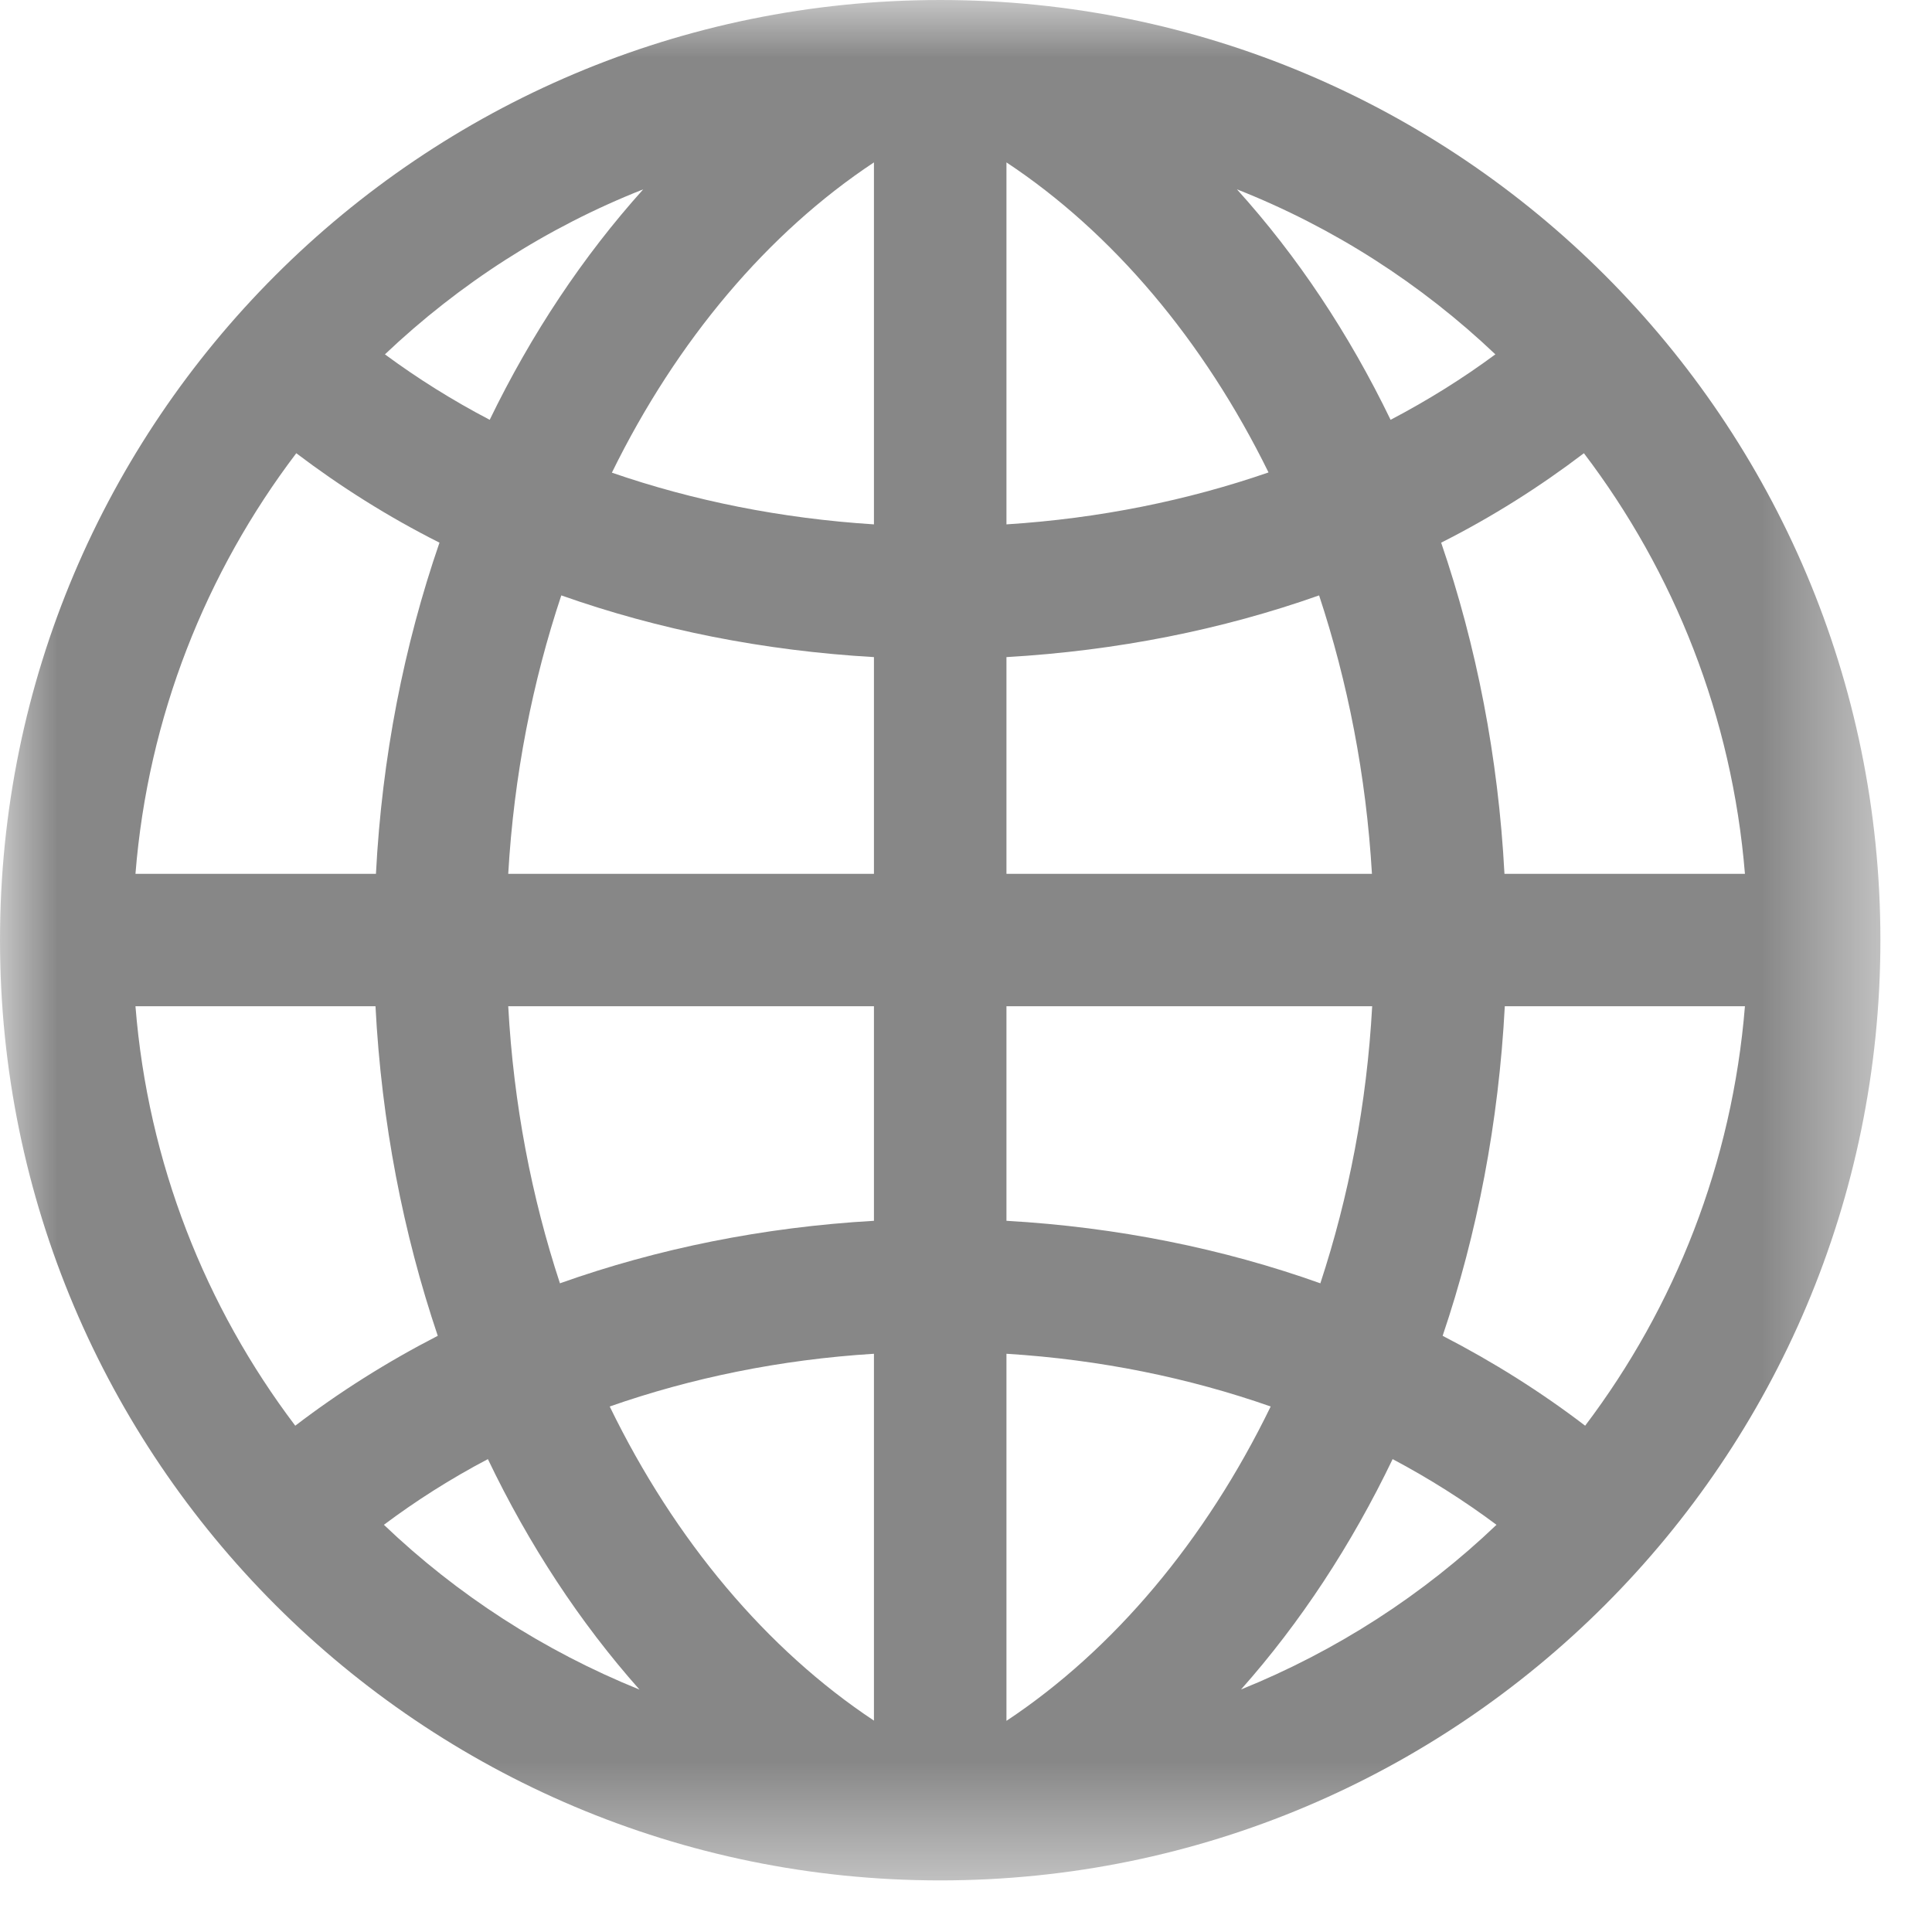 <?xml version="1.0" encoding="UTF-8" standalone="no"?>
<svg width="17px" height="17px" viewBox="0 0 17 17" version="1.1" xmlns="http://www.w3.org/2000/svg" xmlns:xlink="http://www.w3.org/1999/xlink">
    <!-- Generator: Sketch 39.1 (31720) - http://www.bohemiancoding.com/sketch -->
    <title>Page 1</title>
    <desc>Created with Sketch.</desc>
    <defs>
        <polygon id="path-1" points="8.273 16.546 16.546 16.546 16.546 0 8.273 0 0 0 0 16.546 8.273 16.546"></polygon>
    </defs>
    <g id="Page-1" stroke="none" stroke-width="1" fill="none" fill-rule="evenodd">
        <g>
            <mask id="mask-2" fill="white">
                <use xlink:href="#path-1"></use>
            </mask>
            <g id="Clip-2"></g>
            <path d="M13.238,7.689 C13.184,6.662 12.991,5.68 12.681,4.775 C13.133,4.547 13.552,4.281 13.937,3.988 C14.732,5.034 15.241,6.306 15.354,7.689 L13.238,7.689 Z M12.694,11.754 C12.999,10.854 13.187,9.877 13.241,8.854 L15.354,8.854 C15.242,10.233 14.738,11.501 13.948,12.545 C13.562,12.25 13.142,11.985 12.694,11.754 L12.694,11.754 Z M12.254,12.839 C12.58,13.012 12.887,13.207 13.168,13.417 C12.523,14.033 11.761,14.526 10.92,14.866 C11.443,14.277 11.892,13.593 12.254,12.839 L12.254,12.839 Z M4.293,12.839 C4.654,13.593 5.103,14.277 5.627,14.867 C4.784,14.526 4.023,14.033 3.378,13.417 C3.658,13.207 3.964,13.012 4.293,12.839 L4.293,12.839 Z M3.304,8.854 C3.357,9.876 3.548,10.854 3.852,11.754 C3.403,11.985 2.984,12.25 2.598,12.545 C1.808,11.501 1.302,10.233 1.192,8.854 L3.304,8.854 Z M3.867,4.775 C3.555,5.68 3.361,6.662 3.308,7.689 L1.192,7.689 C1.302,6.308 1.813,5.034 2.607,3.988 C2.994,4.281 3.414,4.547 3.867,4.775 L3.867,4.775 Z M4.309,3.694 C3.98,3.522 3.673,3.329 3.387,3.118 C4.041,2.498 4.81,2.001 5.66,1.666 C5.132,2.253 4.676,2.937 4.309,3.694 L4.309,3.694 Z M10.884,1.666 C11.735,2.002 12.505,2.498 13.158,3.118 C12.873,3.329 12.564,3.522 12.236,3.694 C11.87,2.937 11.415,2.253 10.884,1.666 L10.884,1.666 Z M8.856,4.614 L8.856,1.429 C9.787,2.045 10.59,2.993 11.162,4.157 C10.45,4.403 9.674,4.562 8.856,4.614 L8.856,4.614 Z M8.856,7.689 L8.856,5.782 C9.827,5.726 10.754,5.541 11.607,5.239 C11.858,5.998 12.021,6.822 12.072,7.689 L8.856,7.689 Z M12.074,8.854 C12.027,9.716 11.867,10.535 11.618,11.292 C10.763,10.987 9.833,10.798 8.856,10.742 L8.856,8.854 L12.074,8.854 Z M8.856,11.912 C9.681,11.963 10.465,12.125 11.181,12.376 C10.607,13.557 9.797,14.518 8.856,15.142 L8.856,11.912 Z M7.69,11.912 L7.69,15.14 C6.749,14.516 5.939,13.557 5.365,12.376 C6.082,12.125 6.865,11.963 7.69,11.912 L7.69,11.912 Z M7.69,8.854 L7.69,10.742 C6.714,10.798 5.785,10.987 4.927,11.292 C4.678,10.535 4.519,9.716 4.472,8.854 L7.69,8.854 Z M7.69,5.782 L7.69,7.689 L4.472,7.689 C4.522,6.822 4.686,5.998 4.939,5.239 C5.793,5.541 6.718,5.726 7.69,5.782 L7.69,5.782 Z M7.69,4.614 C6.872,4.562 6.096,4.405 5.384,4.159 C5.956,2.993 6.759,2.045 7.69,1.429 L7.69,4.614 Z M8.273,0 C3.705,0 0,3.703 0,8.272 C0,12.841 3.705,16.546 8.273,16.546 C12.842,16.546 16.546,12.841 16.546,8.272 C16.546,3.703 12.842,0 8.273,0 L8.273,0 Z" id="Fill-1" fill="#878787" mask="url(#mask-2)"></path>
        </g>
    </g>
</svg>